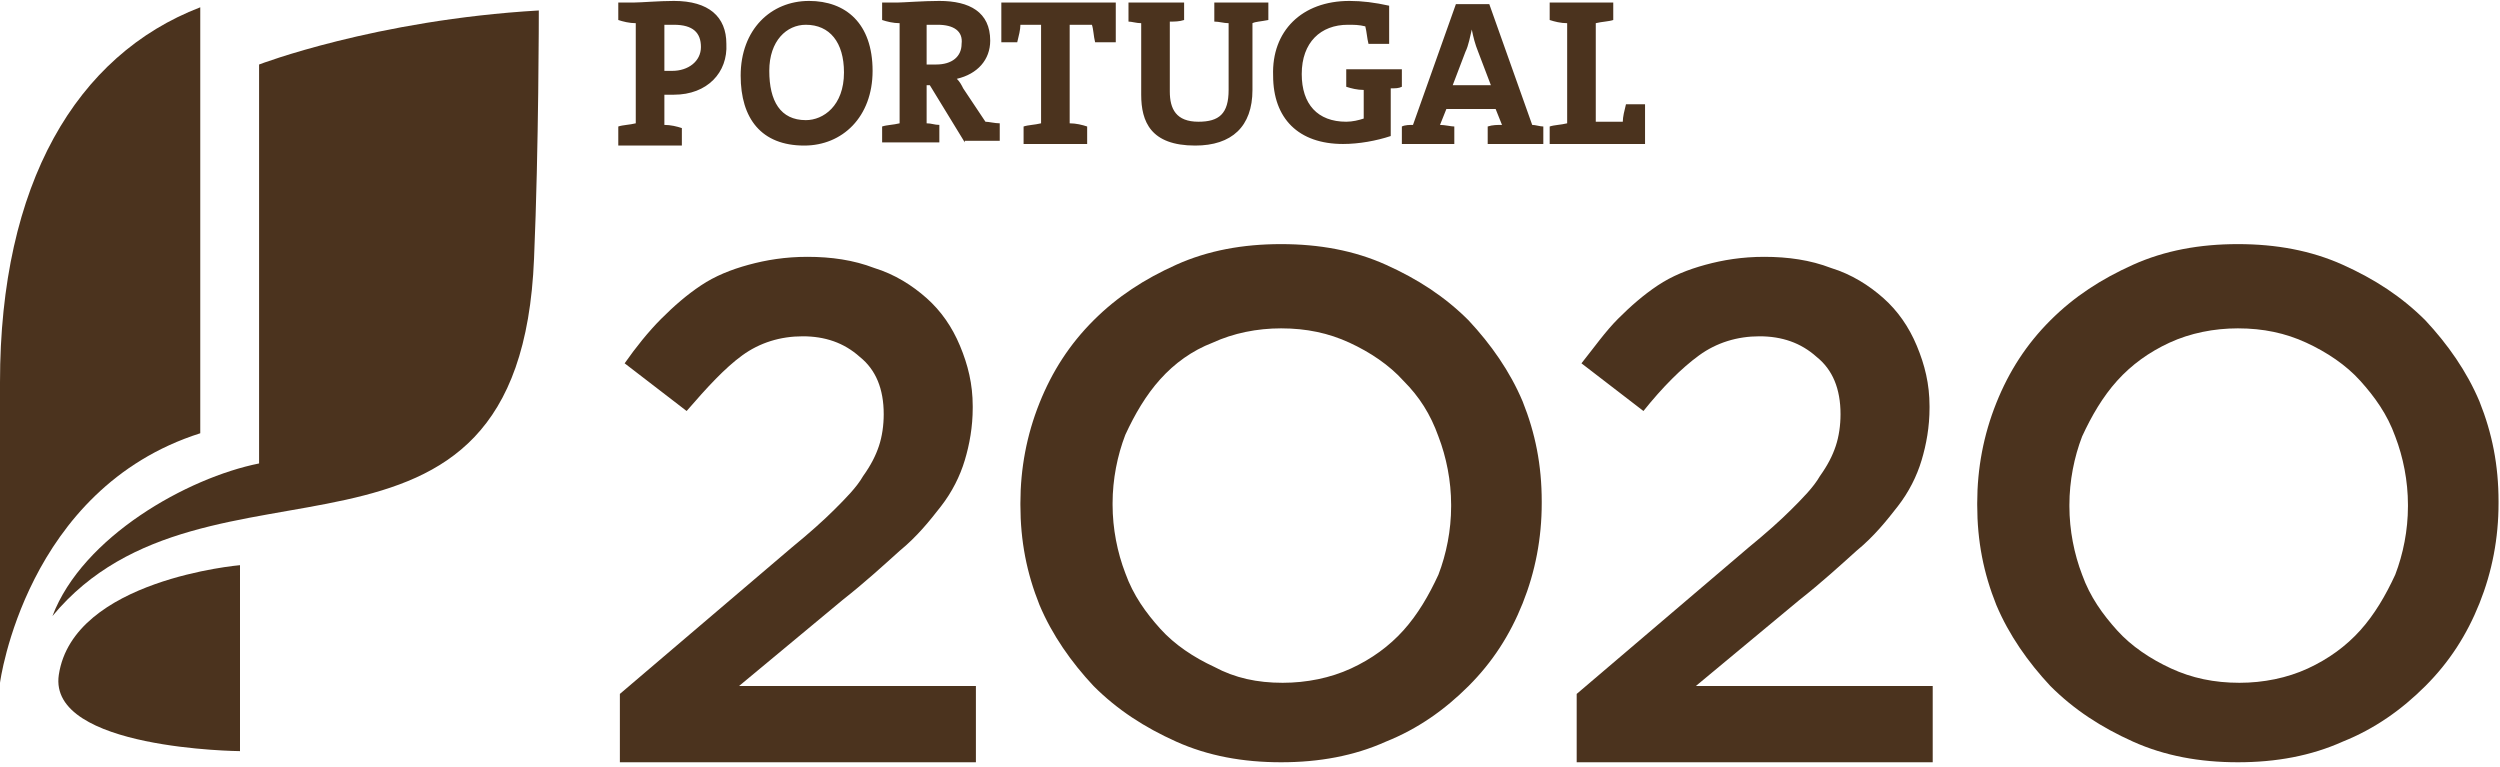 <svg width="463" height="142" viewBox="0 0 463 142" fill="none" xmlns="http://www.w3.org/2000/svg">
<path d="M114.801 128.514L146.591 101.433C149.829 98.783 152.479 96.428 154.539 94.368C156.6 92.308 158.66 90.247 159.837 88.187C161.309 86.126 162.192 84.36 162.781 82.593C163.37 80.828 163.664 78.767 163.664 76.706C163.664 71.997 162.192 68.464 159.249 66.11C156.305 63.46 152.773 62.283 148.652 62.283C144.531 62.283 140.704 63.46 137.466 65.815C134.229 68.17 130.99 71.702 127.164 76.118L115.684 67.287C117.744 64.343 120.099 61.4 122.454 59.045C124.809 56.69 127.164 54.63 129.813 52.863C132.462 51.097 135.406 49.92 138.643 49.037C141.882 48.154 145.414 47.565 149.535 47.565C153.95 47.565 158.071 48.154 161.898 49.626C165.725 50.803 168.962 52.863 171.612 55.218C174.261 57.573 176.322 60.517 177.793 64.049C179.265 67.581 180.148 71.114 180.148 75.235V75.529C180.148 79.062 179.56 82.299 178.677 85.243C177.793 88.187 176.322 91.13 174.261 93.779C172.201 96.428 169.846 99.372 166.608 102.021C163.664 104.67 160.132 107.908 156.011 111.147L136.877 127.042H180.737V141.171H114.801V128.514Z" fill="#4B331E"/>
<path d="M237.253 141.171C230.188 141.171 223.713 139.993 217.825 137.344C211.938 134.695 206.934 131.457 202.519 127.042C198.398 122.627 194.865 117.622 192.51 112.029C190.156 106.142 188.978 100.255 188.978 93.485V93.191C188.978 86.714 190.156 80.533 192.51 74.646C194.865 68.759 198.103 63.755 202.519 59.339C206.934 54.924 211.938 51.686 217.825 49.037C223.713 46.387 230.188 45.21 237.253 45.21C244.318 45.21 250.794 46.387 256.681 49.037C262.568 51.686 267.572 54.924 271.988 59.339C276.109 63.755 279.641 68.759 281.996 74.352C284.35 80.239 285.528 86.126 285.528 92.896V93.191C285.528 99.666 284.35 105.848 281.996 111.735C279.641 117.622 276.403 122.627 271.988 127.042C267.572 131.457 262.568 134.989 256.681 137.344C250.794 139.993 244.318 141.171 237.253 141.171ZM237.548 126.453C241.963 126.453 246.378 125.57 250.205 123.804C254.031 122.037 257.269 119.683 259.919 116.739C262.568 113.795 264.628 110.263 266.394 106.437C267.867 102.61 268.75 98.195 268.75 93.779V93.485C268.75 89.069 267.867 84.654 266.394 80.827C264.923 76.706 262.863 73.468 259.919 70.525C257.269 67.581 253.737 65.227 249.911 63.46C246.084 61.694 241.963 60.811 237.253 60.811C232.838 60.811 228.422 61.694 224.596 63.46C220.769 64.932 217.531 67.287 214.882 70.231C212.233 73.174 210.172 76.706 208.406 80.533C206.934 84.36 206.051 88.775 206.051 93.191V93.485C206.051 97.9 206.934 102.316 208.406 106.142C209.877 110.263 212.233 113.501 214.882 116.445C217.531 119.388 221.063 121.743 224.89 123.51C228.717 125.57 232.838 126.453 237.548 126.453Z" fill="#4B331E"/>
<path d="M292.002 128.514L323.793 101.433C327.031 98.783 329.68 96.428 331.74 94.368C333.801 92.308 335.862 90.247 337.039 88.187C338.511 86.126 339.394 84.36 339.983 82.593C340.571 80.828 340.866 78.767 340.866 76.706C340.866 71.997 339.394 68.464 336.451 66.11C333.507 63.46 329.975 62.283 325.853 62.283C321.732 62.283 317.906 63.46 314.668 65.815C311.43 68.17 307.898 71.702 304.365 76.118L292.886 67.287C295.24 64.343 297.301 61.4 299.656 59.045C302.011 56.69 304.365 54.63 307.015 52.863C309.664 51.097 312.607 49.92 315.845 49.037C319.084 48.154 322.615 47.565 326.736 47.565C331.152 47.565 335.273 48.154 339.1 49.626C342.926 50.803 346.164 52.863 348.813 55.218C351.463 57.573 353.523 60.517 354.995 64.049C356.467 67.581 357.35 71.114 357.35 75.235V75.529C357.35 79.062 356.761 82.299 355.878 85.243C354.995 88.187 353.523 91.13 351.463 93.779C349.402 96.428 347.047 99.372 343.809 102.021C340.866 104.67 337.334 107.908 333.213 111.147L314.079 127.042H357.938V141.171H292.002V128.514Z" fill="#4B331E"/>
<path d="M414.455 141.171C407.39 141.171 400.915 139.993 395.027 137.344C389.14 134.695 384.136 131.457 379.721 127.042C375.6 122.627 372.067 117.622 369.713 112.029C367.358 106.142 366.18 100.255 366.18 93.485V93.191C366.18 86.714 367.358 80.533 369.713 74.646C372.067 68.759 375.305 63.755 379.721 59.339C384.136 54.924 389.14 51.686 395.027 49.037C400.915 46.387 407.39 45.21 414.455 45.21C421.52 45.21 427.996 46.387 433.883 49.037C439.77 51.686 444.774 54.924 449.19 59.339C453.311 63.755 456.843 68.759 459.198 74.352C461.553 80.239 462.73 86.126 462.73 92.896V93.191C462.73 99.666 461.553 105.848 459.198 111.735C456.843 117.622 453.605 122.627 449.19 127.042C444.774 131.457 439.77 134.989 433.883 137.344C427.996 139.993 421.52 141.171 414.455 141.171ZM414.75 126.453C419.165 126.453 423.58 125.57 427.407 123.804C431.234 122.037 434.471 119.683 437.121 116.739C439.77 113.795 441.83 110.263 443.597 106.437C445.069 102.61 445.952 98.195 445.952 93.779V93.485C445.952 89.069 445.069 84.654 443.597 80.827C442.125 76.706 439.77 73.468 437.121 70.525C434.471 67.581 430.939 65.227 427.113 63.46C423.286 61.694 419.165 60.811 414.455 60.811C410.04 60.811 405.624 61.694 401.798 63.46C397.971 65.227 394.733 67.581 392.084 70.525C389.435 73.468 387.374 77.001 385.608 80.827C384.136 84.654 383.253 89.069 383.253 93.485V93.779C383.253 98.195 384.136 102.61 385.608 106.437C387.08 110.558 389.435 113.795 392.084 116.739C394.733 119.683 398.265 122.037 402.092 123.804C405.919 125.57 410.04 126.453 414.75 126.453Z" fill="#4B331E"/>
<path d="M124.809 17.54C124.22 17.54 123.631 17.54 123.043 17.54V23.132C124.22 23.132 125.398 23.427 126.281 23.721V26.959H114.506V23.427C115.389 23.132 116.567 23.132 117.744 22.838V4.293C116.567 4.293 115.389 3.999 114.506 3.705V0.467H117.45C118.627 0.467 122.16 0.172 124.809 0.172C131.285 0.172 134.523 3.116 134.523 8.12C134.817 13.419 130.991 17.54 124.809 17.54ZM124.809 4.588C124.22 4.588 123.631 4.588 123.043 4.588V13.124C123.631 13.124 123.926 13.124 124.514 13.124C127.458 13.124 129.813 11.358 129.813 8.709C129.813 6.06 128.341 4.588 124.809 4.588ZM148.946 26.959C140.999 26.959 137.172 21.955 137.172 14.007C137.172 5.471 142.765 0.172 149.829 0.172C156.6 0.172 161.604 4.293 161.604 13.124C161.604 21.661 156.011 26.959 148.946 26.959ZM149.241 4.588C145.708 4.588 142.471 7.531 142.471 13.124C142.471 18.717 144.531 22.249 149.241 22.249C152.479 22.249 156.305 19.6 156.305 13.419C156.305 7.826 153.656 4.588 149.241 4.588ZM178.677 26.37L172.201 15.774H171.612V22.838C172.495 22.838 173.084 23.132 173.967 23.132V26.37H163.37V23.427C164.253 23.132 165.431 23.132 166.608 22.838V4.293C165.431 4.293 164.253 3.999 163.37 3.705V0.467H166.314C167.197 0.467 171.023 0.172 173.967 0.172C179.56 0.172 183.386 2.233 183.386 7.531C183.386 11.064 181.031 13.713 177.205 14.596C177.794 15.185 178.088 15.774 178.382 16.362L182.503 22.544C183.092 22.544 184.269 22.838 185.152 22.838V26.076H178.677V26.37ZM173.673 4.588C173.084 4.588 172.201 4.588 171.612 4.588V11.947C171.906 11.947 172.495 11.947 173.378 11.947C176.322 11.947 178.088 10.475 178.088 8.12C178.382 5.765 176.616 4.588 173.673 4.588ZM202.814 7.826C202.52 6.648 202.52 5.471 202.225 4.588H198.104V22.838C199.282 22.838 200.459 23.132 201.342 23.427V26.665H189.568V23.427C190.451 23.132 191.629 23.132 192.806 22.838V4.588H188.979C188.979 5.471 188.685 6.648 188.39 7.826H185.447V0.467H206.641V7.826H202.814ZM231.956 4.293V16.657C231.956 23.427 228.129 26.959 221.359 26.959C213.117 26.959 211.35 22.544 211.35 17.54V4.293C210.467 4.293 209.584 3.999 208.996 3.999V0.467H219.298V3.705C218.415 3.999 217.532 3.999 216.649 3.999V16.951C216.649 20.189 217.826 22.544 221.948 22.544C225.774 22.544 227.54 21.072 227.54 16.657V4.293C226.657 4.293 225.774 3.999 224.891 3.999V0.467H234.899V3.705C233.427 3.999 232.544 3.999 231.956 4.293ZM257.565 16.362V25.193C254.915 26.076 251.678 26.665 248.734 26.665C240.492 26.665 235.782 21.955 235.782 14.007C235.488 5.765 241.081 0.172 249.911 0.172C252.267 0.172 254.621 0.467 257.271 1.056V8.12H253.444C253.149 6.943 253.149 6.06 252.855 4.882C251.678 4.588 250.794 4.588 249.617 4.588C244.613 4.588 241.081 7.826 241.081 13.713C241.081 19.306 244.024 22.544 249.323 22.544C250.5 22.544 251.678 22.249 252.561 21.955V16.657C251.384 16.657 250.206 16.362 249.323 16.068V12.83H259.625V16.068C259.036 16.362 258.448 16.362 257.565 16.362ZM275.521 26.37V23.427C276.404 23.132 277.287 23.132 278.17 23.132L276.992 20.189H267.867L266.69 23.132C267.573 23.132 268.751 23.427 269.339 23.427V26.665H259.625V23.427C260.214 23.132 261.097 23.132 261.686 23.132L269.634 0.761H275.815L283.763 23.132C284.351 23.132 285.234 23.427 285.823 23.427V26.665H275.521V26.37ZM273.755 9.592C273.166 8.12 272.871 6.943 272.577 5.471C272.283 6.648 271.988 8.414 271.4 9.592L269.045 15.774H276.109L273.755 9.592ZM287.001 26.37V23.427C287.884 23.132 289.061 23.132 290.238 22.838V4.293C289.061 4.293 287.884 3.999 287.001 3.705V0.467H298.775V3.705C297.892 3.999 296.715 3.999 295.537 4.293V22.544H300.541C300.541 21.661 300.836 20.483 301.13 19.306H304.662V26.665H287.001V26.37Z" fill="#4B331E"/>
<path d="M37.089 1.351C14.129 10.181 0 34.024 0 70.819V126.453C0 126.453 4.71 90.541 37.089 80.239V1.351Z" fill="#4B331E"/>
<path d="M47.981 85.831C34.735 88.48 15.308 99.371 9.715 114.089C38.268 79.649 96.256 113.206 98.906 47.858C99.789 27.253 99.789 1.938 99.789 1.938C69.47 3.705 47.981 11.947 47.981 11.947V85.831Z" fill="#4B331E"/>
<path d="M44.448 104.669C44.448 104.669 13.54 107.319 10.891 124.98C8.831 138.815 44.448 139.109 44.448 139.109V104.669Z" fill="#4B331E"/>
</svg>
